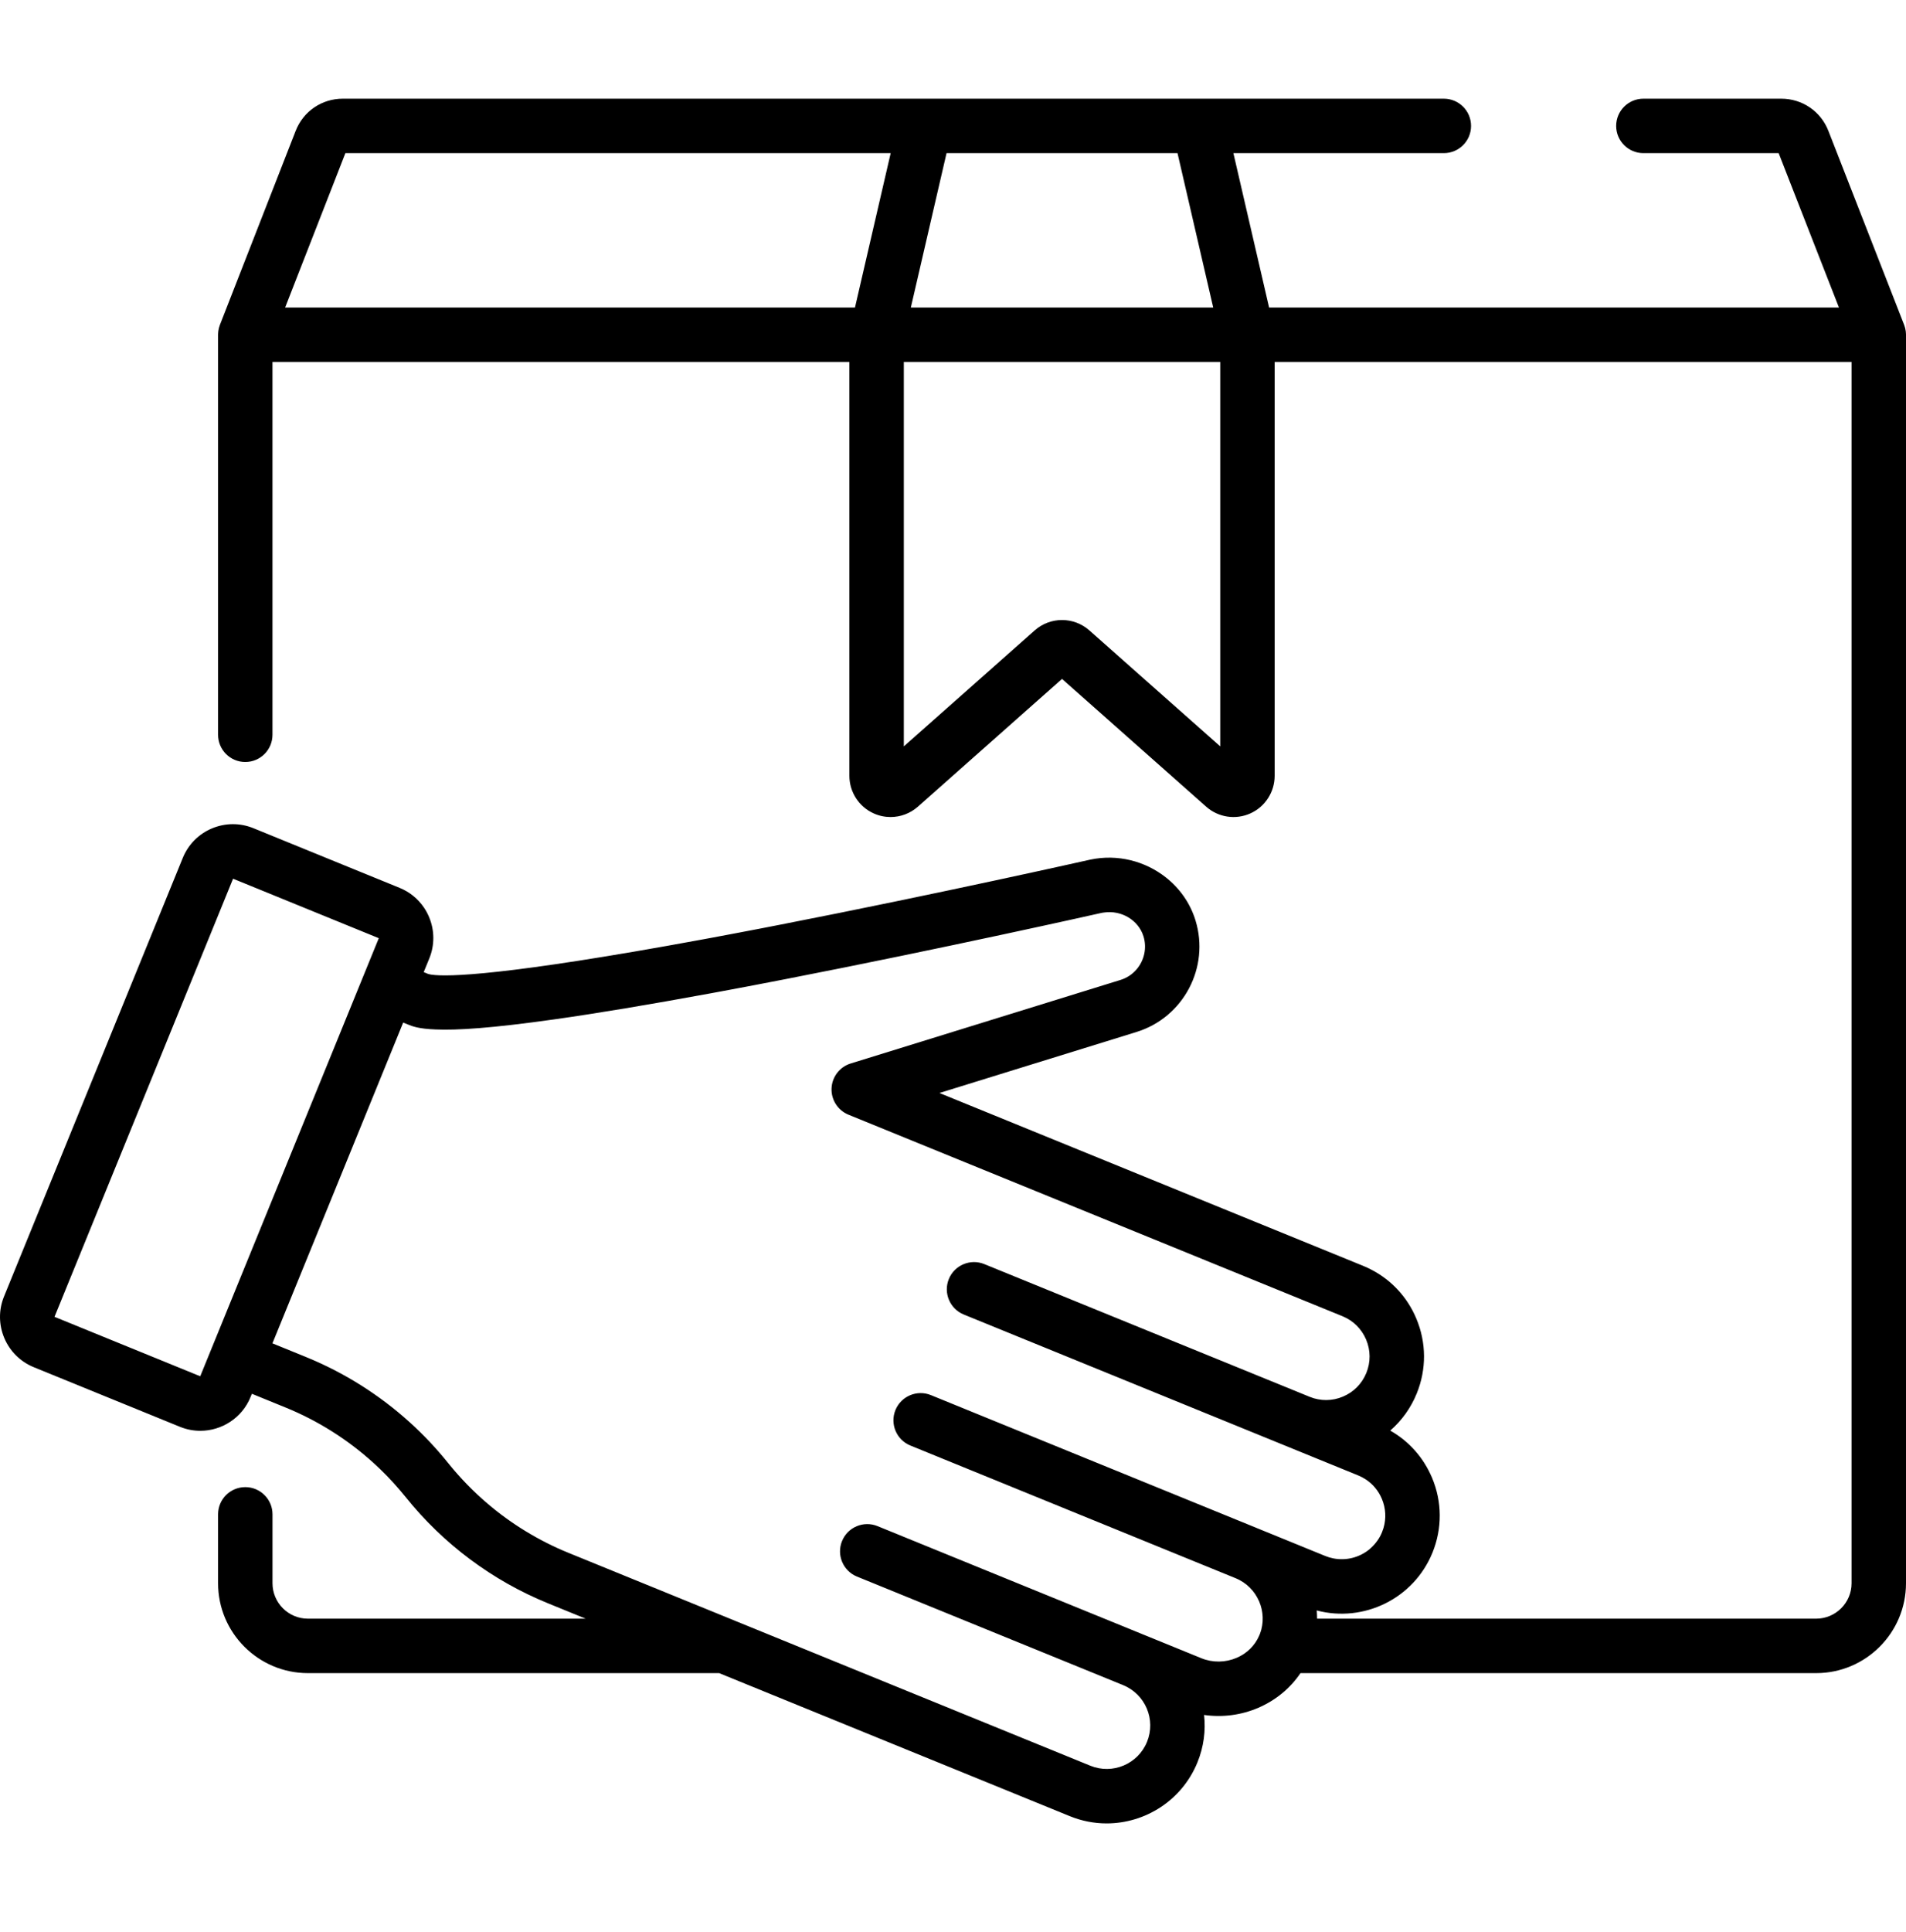 <svg width="75" height="76" viewBox="0 0 75 76" fill="none" xmlns="http://www.w3.org/2000/svg">
<g clip-path="url(#clip0_12_79)">
<path d="M75 13.162C75 13.154 74.999 13.146 74.999 13.137C74.998 13.104 74.996 13.072 74.992 13.04C74.99 13.029 74.988 13.017 74.986 13.005C74.982 12.976 74.977 12.947 74.97 12.918C74.967 12.907 74.964 12.896 74.961 12.885C74.953 12.854 74.943 12.823 74.932 12.793C74.93 12.788 74.929 12.782 74.926 12.776L71.946 5.147C71.646 4.378 70.918 3.882 70.093 3.882H64.666C64.075 3.882 63.595 4.361 63.595 4.953C63.595 5.544 64.075 6.023 64.666 6.023H69.989L72.361 12.095H49.938L48.533 6.023H56.814C57.406 6.023 57.885 5.544 57.885 4.953C57.885 4.361 57.406 3.882 56.814 3.882H47.186H36.395H13.488C12.662 3.882 11.935 4.378 11.634 5.148L8.654 12.776C8.652 12.782 8.651 12.788 8.648 12.793C8.637 12.823 8.628 12.854 8.619 12.885C8.616 12.896 8.613 12.907 8.611 12.918C8.604 12.947 8.598 12.976 8.594 13.005C8.592 13.017 8.59 13.029 8.589 13.04C8.585 13.072 8.583 13.104 8.582 13.137C8.582 13.145 8.581 13.154 8.581 13.162C8.581 13.163 8.581 13.165 8.581 13.166V28.9C8.581 29.491 9.06 29.971 9.651 29.971C10.243 29.971 10.722 29.491 10.722 28.9V14.237H33.423V30.515C33.423 31.152 33.798 31.732 34.379 31.993C34.591 32.089 34.818 32.136 35.043 32.136C35.432 32.136 35.816 31.996 36.118 31.729L41.79 26.703L47.462 31.728C47.938 32.151 48.621 32.255 49.202 31.993C49.782 31.732 50.157 31.152 50.157 30.515V14.237H72.858V62.273C72.858 63.041 72.233 63.666 71.464 63.666H51.828C51.828 63.654 51.826 63.642 51.826 63.63C51.825 63.534 51.821 63.438 51.813 63.343C53.657 63.831 55.627 62.884 56.366 61.072C56.754 60.119 56.749 59.071 56.35 58.123C56.312 58.033 56.27 57.947 56.227 57.861C56.219 57.845 56.211 57.83 56.203 57.814C56.16 57.733 56.114 57.653 56.066 57.576C56.057 57.56 56.047 57.546 56.038 57.531C55.987 57.451 55.934 57.373 55.877 57.298C55.876 57.297 55.875 57.295 55.874 57.294C55.818 57.22 55.759 57.148 55.698 57.078C55.687 57.066 55.676 57.053 55.664 57.04C55.604 56.973 55.541 56.907 55.476 56.845C55.463 56.832 55.45 56.821 55.438 56.809C55.369 56.745 55.3 56.682 55.227 56.623C55.225 56.622 55.222 56.62 55.22 56.618C55.148 56.56 55.074 56.506 54.998 56.453C54.984 56.444 54.971 56.434 54.957 56.425C54.881 56.374 54.804 56.325 54.724 56.28C54.717 56.276 54.711 56.272 54.705 56.268C55.157 55.876 55.515 55.38 55.747 54.81C56.136 53.857 56.13 52.809 55.731 51.861C55.382 51.03 54.768 50.363 53.981 49.949C53.869 49.889 53.753 49.835 53.634 49.787L36.966 42.99L44.725 40.589C46.571 40.017 47.61 38.049 47.042 36.2C46.83 35.511 46.41 34.929 45.867 34.504C45.059 33.87 43.98 33.585 42.909 33.81C42.904 33.811 42.899 33.812 42.894 33.813C42.834 33.826 36.886 35.164 30.674 36.375C30.399 36.429 30.13 36.481 29.866 36.532C29.654 36.572 29.445 36.612 29.24 36.651C29.181 36.663 29.122 36.674 29.064 36.685C28.702 36.754 28.351 36.819 28.011 36.883C27.873 36.908 27.738 36.933 27.604 36.958C19.802 38.395 17.611 38.421 17.003 38.339C17 38.338 16.998 38.338 16.996 38.338C16.987 38.336 16.978 38.335 16.969 38.334C16.963 38.333 16.957 38.332 16.952 38.331C16.948 38.33 16.943 38.329 16.939 38.329C16.901 38.322 16.872 38.315 16.849 38.308L16.673 38.236L16.892 37.7C17.107 37.173 17.104 36.593 16.883 36.068C16.828 35.937 16.761 35.813 16.683 35.698C16.449 35.352 16.118 35.082 15.723 34.921L9.971 32.575C9.443 32.36 8.864 32.364 8.339 32.584C7.814 32.805 7.407 33.217 7.192 33.744L0.158 50.995C-0.286 52.083 0.239 53.33 1.327 53.774L7.079 56.119C7.342 56.226 7.614 56.277 7.881 56.277C8.723 56.277 9.522 55.776 9.858 54.95L9.911 54.82L11.237 55.361C11.238 55.361 11.239 55.362 11.24 55.362C12.508 55.879 13.677 56.617 14.689 57.533C14.873 57.7 15.051 57.872 15.225 58.05C15.398 58.228 15.566 58.412 15.727 58.601C15.808 58.695 15.888 58.791 15.966 58.888C17.44 60.726 19.372 62.168 21.554 63.058L23.046 63.666H12.116C11.348 63.666 10.723 63.041 10.723 62.272V59.562C10.723 58.971 10.243 58.492 9.652 58.492C9.06 58.492 8.581 58.971 8.581 59.562V62.272C8.581 64.222 10.167 65.808 12.116 65.808H28.299L42.095 71.433C42.57 71.627 43.061 71.719 43.545 71.719C45.065 71.719 46.509 70.813 47.118 69.32C47.368 68.708 47.448 68.068 47.38 67.453C48.098 67.556 48.842 67.462 49.517 67.17C50.202 66.874 50.77 66.403 51.173 65.808H71.464C73.414 65.808 75 64.222 75 62.272V13.166C75 13.165 75 13.163 75 13.162ZM37.246 6.023H46.334L47.739 12.095H35.841L37.246 6.023ZM33.643 12.095H11.22L13.591 6.023H35.048L33.643 12.095ZM48.016 29.357L42.865 24.794C42.559 24.523 42.174 24.387 41.791 24.387C41.406 24.387 41.022 24.523 40.716 24.794L35.565 29.357V14.237H48.016V29.357ZM7.879 54.132L2.145 51.794L9.171 34.562L14.905 36.901L7.879 54.132ZM50.664 60.595L49.435 60.094C49.435 60.093 49.434 60.093 49.434 60.093C49.433 60.093 49.433 60.093 49.432 60.093C49.432 60.093 49.432 60.092 49.432 60.092L36.631 54.873C36.084 54.65 35.459 54.913 35.235 55.46C35.012 56.008 35.275 56.633 35.823 56.856L48.624 62.076C48.677 62.098 48.729 62.122 48.779 62.149C48.793 62.156 48.806 62.165 48.819 62.173C48.855 62.193 48.89 62.213 48.923 62.235C48.939 62.245 48.954 62.258 48.969 62.269C48.999 62.29 49.029 62.311 49.057 62.334C49.074 62.347 49.089 62.363 49.105 62.377C49.13 62.399 49.155 62.421 49.179 62.444C49.195 62.46 49.21 62.478 49.225 62.495C49.247 62.518 49.269 62.541 49.289 62.565C49.304 62.584 49.318 62.603 49.333 62.622C49.351 62.647 49.37 62.67 49.387 62.695C49.401 62.716 49.413 62.738 49.426 62.759C49.441 62.784 49.458 62.808 49.471 62.833C49.484 62.856 49.495 62.88 49.506 62.903C49.519 62.928 49.532 62.953 49.543 62.978C49.554 63.003 49.562 63.029 49.572 63.053C49.582 63.079 49.592 63.104 49.601 63.13C49.609 63.156 49.615 63.182 49.623 63.208C49.63 63.234 49.638 63.26 49.644 63.286C49.65 63.312 49.654 63.339 49.659 63.366C49.663 63.393 49.669 63.419 49.672 63.446C49.676 63.473 49.677 63.5 49.68 63.527C49.682 63.554 49.685 63.582 49.686 63.609C49.687 63.636 49.685 63.663 49.685 63.69C49.685 63.718 49.685 63.745 49.684 63.773C49.682 63.8 49.678 63.826 49.675 63.853C49.672 63.882 49.67 63.91 49.665 63.938C49.661 63.965 49.654 63.99 49.649 64.016C49.642 64.045 49.637 64.074 49.63 64.103C49.623 64.128 49.614 64.153 49.606 64.179C49.597 64.207 49.588 64.236 49.578 64.264C49.569 64.284 49.56 64.303 49.551 64.323C49.549 64.328 49.548 64.332 49.547 64.337C49.379 64.723 49.071 65.03 48.667 65.204C48.223 65.396 47.715 65.402 47.273 65.222L45.005 64.297C44.994 64.293 44.984 64.29 44.973 64.286C44.962 64.281 44.952 64.276 44.941 64.271L34.53 60.026C33.982 59.803 33.357 60.066 33.134 60.613C32.91 61.161 33.173 61.786 33.721 62.01L44.133 66.255C44.144 66.259 44.155 66.263 44.166 66.267C44.176 66.271 44.186 66.276 44.196 66.281C45.07 66.637 45.491 67.638 45.135 68.511C44.779 69.386 43.778 69.807 42.904 69.45L28.915 63.746C28.915 63.746 28.914 63.746 28.914 63.745L22.363 61.074C21.21 60.604 20.139 59.952 19.194 59.149C18.627 58.667 18.105 58.131 17.637 57.548C17.176 56.974 16.671 56.438 16.127 55.946C14.931 54.863 13.549 53.99 12.049 53.379C12.049 53.379 12.049 53.378 12.049 53.378L10.72 52.837L13.366 46.35L15.865 40.22L16.05 40.295C16.223 40.366 16.471 40.466 17.137 40.491C17.969 40.529 19.346 40.442 21.813 40.094C23.491 39.857 25.549 39.514 27.952 39.072C28.011 39.061 28.07 39.05 28.13 39.039C28.242 39.018 28.356 38.997 28.47 38.976C28.558 38.96 28.647 38.943 28.737 38.926C28.839 38.907 28.942 38.888 29.045 38.868C29.155 38.848 29.266 38.827 29.378 38.806C29.467 38.788 29.556 38.772 29.646 38.755C29.783 38.728 29.921 38.702 30.06 38.675C30.131 38.662 30.202 38.648 30.274 38.634C30.487 38.593 30.702 38.552 30.922 38.509C37.112 37.305 43.087 35.965 43.356 35.904C43.383 35.899 43.41 35.896 43.436 35.892C44.124 35.79 44.798 36.188 44.996 36.83C45.065 37.055 45.073 37.285 45.029 37.502C44.933 37.978 44.587 38.39 44.092 38.543L33.475 41.829C33.042 41.963 32.741 42.353 32.721 42.806C32.702 43.257 32.968 43.673 33.387 43.844L52.826 51.77C53.249 51.943 53.58 52.27 53.757 52.691C53.935 53.113 53.937 53.578 53.765 54.001C53.592 54.425 53.265 54.755 52.843 54.932C52.633 55.021 52.411 55.066 52.189 55.067C52.186 55.067 52.183 55.067 52.18 55.067C52.127 55.067 52.075 55.065 52.023 55.06C52.008 55.058 51.993 55.055 51.977 55.053C51.938 55.048 51.898 55.044 51.859 55.036C51.834 55.032 51.809 55.024 51.784 55.018C51.755 55.011 51.725 55.005 51.696 54.997C51.665 54.988 51.636 54.976 51.606 54.965C51.582 54.957 51.558 54.95 51.535 54.94L38.732 49.72C38.185 49.497 37.56 49.76 37.336 50.307C37.113 50.855 37.376 51.48 37.924 51.703L53.444 58.032C53.55 58.075 53.65 58.128 53.744 58.19C54.024 58.374 54.243 58.637 54.376 58.953C54.531 59.322 54.552 59.724 54.44 60.102C54.423 60.157 54.404 60.21 54.383 60.263C54.361 60.318 54.336 60.37 54.309 60.422C54.246 60.54 54.169 60.647 54.083 60.745C54.03 60.806 53.973 60.862 53.912 60.914C53.902 60.922 53.894 60.932 53.884 60.94C53.493 61.259 52.971 61.397 52.46 61.294C52.356 61.273 52.253 61.243 52.152 61.202L50.664 60.595Z" fill="black"/>
</g>
<defs>
<clipPath id="clip0_12_79">
<rect width="75" height="75" fill="white" transform="translate(0 0.3)"/>
</clipPath>
</defs>
</svg>
